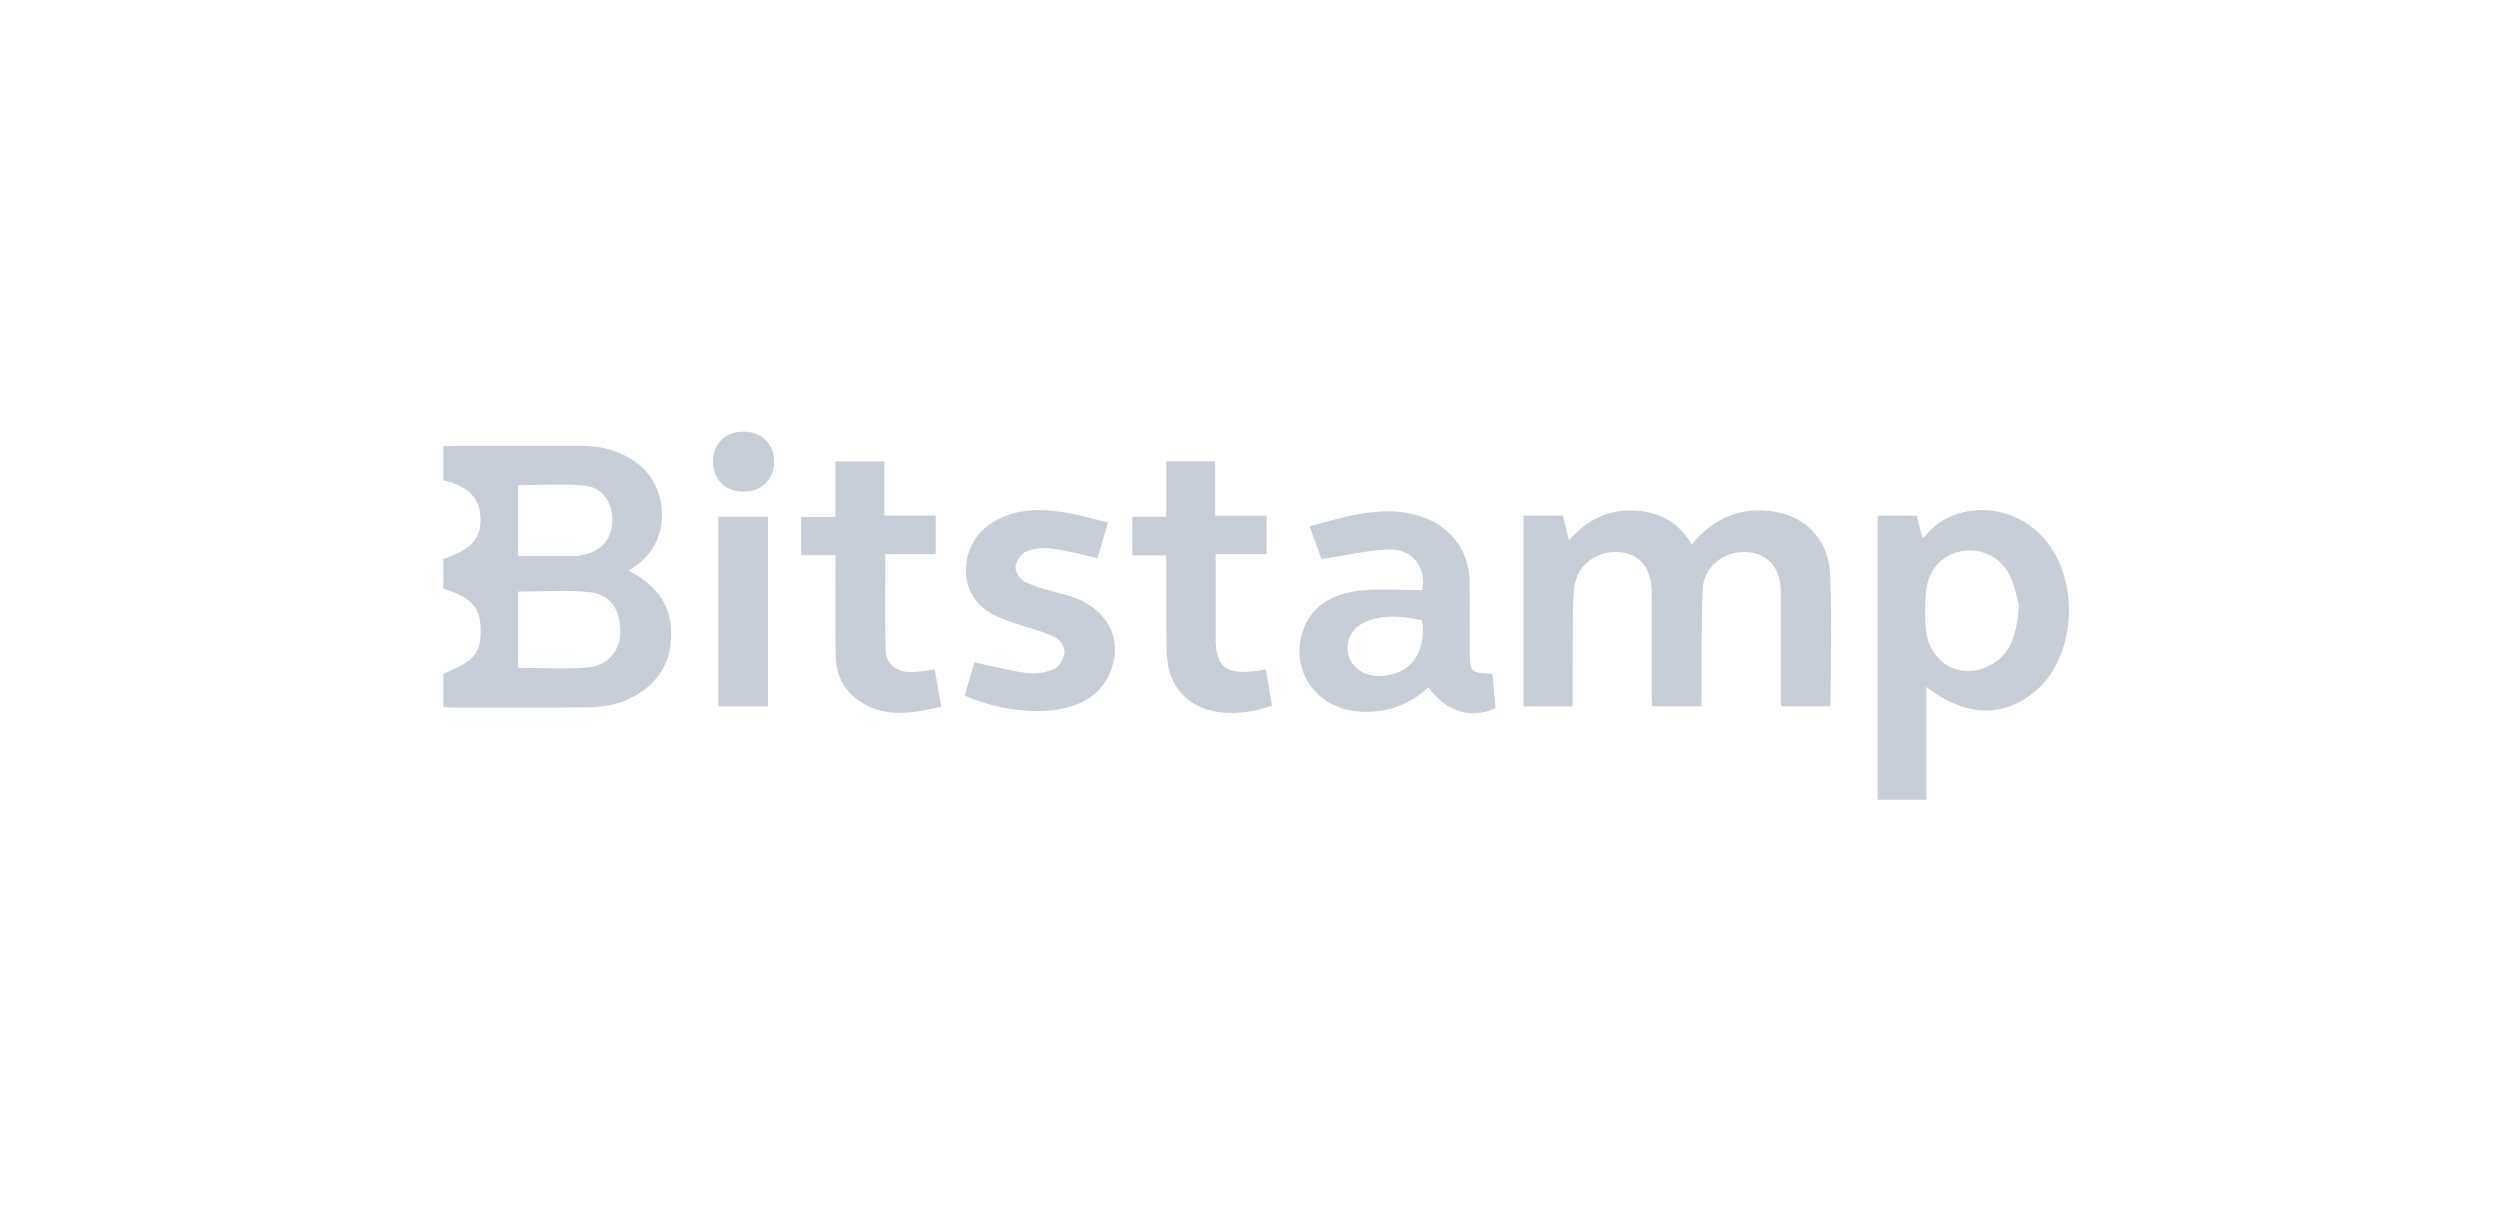 <svg width="203" height="100" viewBox="0 0 203 100" fill="none" xmlns="http://www.w3.org/2000/svg">
<g clip-path="url(#clip0_5803_20187)">
<path d="M36 57.39V54.69C38.48 53.74 39.09 53.01 39.03 51.04C38.98 49.29 38.26 48.51 36 47.8V45.39C38.26 44.64 39.08 43.72 39.02 42.05C38.96 40.44 38.03 39.48 36 39V36.24C36.23 36.23 36.42 36.2 36.61 36.2C40.14 36.2 43.68 36.19 47.21 36.2C48.89 36.2 50.44 36.62 51.8 37.66C54.34 39.59 54.72 44.27 51.08 46.3C51.1 46.33 51.11 46.37 51.13 46.39C53.72 47.76 54.74 49.59 54.45 52.36C54.22 54.6 52.49 56.47 49.94 57.16C49.24 57.35 48.48 57.44 47.75 57.44C44.02 57.47 40.28 57.45 36.55 57.45C36.38 57.45 36.2 57.42 35.99 57.4L36 57.39ZM42.07 54.23C43.98 54.23 45.86 54.34 47.72 54.2C49.32 54.08 50.34 52.85 50.37 51.38C50.41 49.55 49.59 48.25 47.87 48.08C45.97 47.89 44.03 48.04 42.07 48.04V54.24V54.23ZM42.07 45.15C43.58 45.15 45.04 45.15 46.49 45.15C46.71 45.15 46.93 45.14 47.15 45.1C48.74 44.84 49.66 43.86 49.72 42.35C49.78 40.88 48.97 39.59 47.52 39.44C45.74 39.25 43.92 39.4 42.07 39.4V45.16V45.15Z" fill="#C8CED8"/>
<path d="M137.36 44.22C138.86 42.41 140.66 41.41 142.97 41.44C146.1 41.48 148.45 43.45 148.6 46.57C148.77 50.14 148.64 53.72 148.64 57.35H144.64C144.63 57.11 144.6 56.86 144.6 56.61C144.6 53.77 144.6 50.94 144.6 48.1C144.6 46.11 143.57 44.92 141.79 44.83C139.97 44.74 138.33 46.02 138.26 47.85C138.14 50.7 138.19 53.56 138.16 56.41C138.16 56.71 138.16 57 138.16 57.35H134.16C134.15 57.13 134.12 56.9 134.12 56.67C134.12 53.81 134.12 50.96 134.12 48.1C134.12 46.14 133.14 44.95 131.45 44.83C129.64 44.7 128.04 45.88 127.83 47.68C127.68 48.94 127.73 50.23 127.71 51.51C127.69 53.39 127.71 55.27 127.7 57.14C127.7 57.2 127.67 57.25 127.65 57.36H123.71V41.87H126.91C127.06 42.49 127.22 43.13 127.4 43.87C128.78 42.3 130.44 41.41 132.5 41.45C134.58 41.49 136.25 42.29 137.37 44.22H137.36Z" fill="#C8CED8"/>
<path d="M156.42 55.77V64.94H152.46V41.87H155.63C155.78 42.45 155.94 43.04 156.1 43.65C156.18 43.62 156.25 43.62 156.28 43.59C158.7 40.35 164.8 40.55 167.12 45.47C168.8 49.04 168 53.81 165.31 56.09C162.68 58.32 159.62 58.24 156.41 55.77H156.42ZM163.94 49.18C163.79 48.65 163.64 47.69 163.25 46.84C162.54 45.28 160.96 44.49 159.38 44.74C157.76 45 156.59 46.18 156.41 47.95C156.29 49.05 156.28 50.19 156.41 51.29C156.74 53.82 159.08 55.17 161.36 54.14C163.27 53.28 163.78 51.53 163.93 49.18H163.94Z" fill="#C8CED8"/>
<path d="M121.18 54.71C121.27 55.65 121.36 56.59 121.44 57.52C119.39 58.41 117.42 57.79 115.98 55.81C114.39 57.29 112.51 57.92 110.35 57.78C106.95 57.55 104.76 54.53 105.76 51.34C106.46 49.1 108.31 48.21 110.42 47.96C112.08 47.77 113.79 47.92 115.49 47.92C115.86 46.1 114.69 44.53 112.72 44.62C110.95 44.7 109.2 45.11 107.3 45.4C107.06 44.73 106.73 43.82 106.34 42.73C107.68 42.39 108.94 41.99 110.24 41.76C112.04 41.45 113.84 41.35 115.62 42.02C117.87 42.87 119.29 44.78 119.33 47.17C119.36 49.05 119.34 50.92 119.34 52.8C119.34 54.59 119.4 54.65 121.2 54.71H121.18ZM115.48 50.37C113.92 50.05 112.38 49.85 110.88 50.5C109.78 50.97 109.25 51.98 109.46 53.06C109.64 54.04 110.59 54.81 111.71 54.88C114.27 55.05 115.89 53.15 115.48 50.37Z" fill="#C8CED8"/>
<path d="M79.11 53.78C80.59 54.1 81.98 54.47 83.39 54.65C84.11 54.74 84.93 54.62 85.59 54.32C86.01 54.13 86.41 53.46 86.44 52.98C86.47 52.57 86.06 51.93 85.67 51.74C84.73 51.28 83.69 51.04 82.69 50.7C82.03 50.47 81.36 50.26 80.74 49.95C77.5 48.37 77.89 44.14 80.5 42.48C82.37 41.28 84.44 41.27 86.52 41.62C87.65 41.81 88.76 42.14 89.98 42.42C89.66 43.48 89.38 44.42 89.11 45.32C87.84 45.04 86.63 44.7 85.4 44.54C84.72 44.45 83.93 44.53 83.31 44.79C82.9 44.96 82.48 45.6 82.46 46.05C82.44 46.45 82.86 47.09 83.24 47.26C84.25 47.71 85.34 48 86.42 48.27C89.55 49.05 91.18 51.47 90.29 54.19C89.59 56.33 87.9 57.3 85.79 57.63C83.58 57.98 80.48 57.48 78.34 56.47C78.61 55.54 78.88 54.6 79.12 53.77L79.11 53.78Z" fill="#C8CED8"/>
<path d="M91.94 41.96H94.7V37.46H98.67V41.88H102.85V45H98.71C98.71 45.62 98.71 46.15 98.71 46.69C98.71 48.43 98.71 50.16 98.71 51.9C98.71 54.03 99.51 54.74 101.63 54.52C101.98 54.48 102.33 54.42 102.77 54.36C102.86 54.88 102.95 55.36 103.04 55.84C103.13 56.33 103.21 56.82 103.29 57.3C99.88 58.5 96.36 57.96 95.15 55.04C94.87 54.38 94.75 53.61 94.73 52.89C94.68 50.56 94.71 48.22 94.71 45.88C94.71 45.64 94.71 45.41 94.71 45.1H91.94V41.96Z" fill="#C8CED8"/>
<path d="M65.05 45.09V41.98H67.83V37.47H71.81V41.86H75.98V45H71.89C71.89 47.7 71.83 50.29 71.92 52.88C71.96 53.99 72.96 54.65 74.14 54.57C74.7 54.53 75.25 54.44 75.9 54.36C76.07 55.35 76.25 56.34 76.43 57.38C74.36 57.86 72.36 58.27 70.4 57.29C68.76 56.47 67.89 55.07 67.86 53.25C67.81 50.79 67.84 48.34 67.84 45.88C67.84 45.64 67.84 45.41 67.84 45.08H65.04L65.05 45.09Z" fill="#C8CED8"/>
<path d="M58.33 41.96H62.36V57.36H58.33V41.96Z" fill="#C8CED8"/>
<path d="M60.38 35.05C61.86 35.05 62.87 36.05 62.86 37.52C62.85 38.94 61.83 39.92 60.37 39.92C58.87 39.92 57.89 38.93 57.9 37.45C57.91 36.01 58.91 35.05 60.38 35.05Z" fill="#C8CED8"/>
</g>
<defs>
<clipPath id="clip0_5803_20187">
<rect width="203" height="100" fill="white"/>
</clipPath>
</defs>
</svg>
